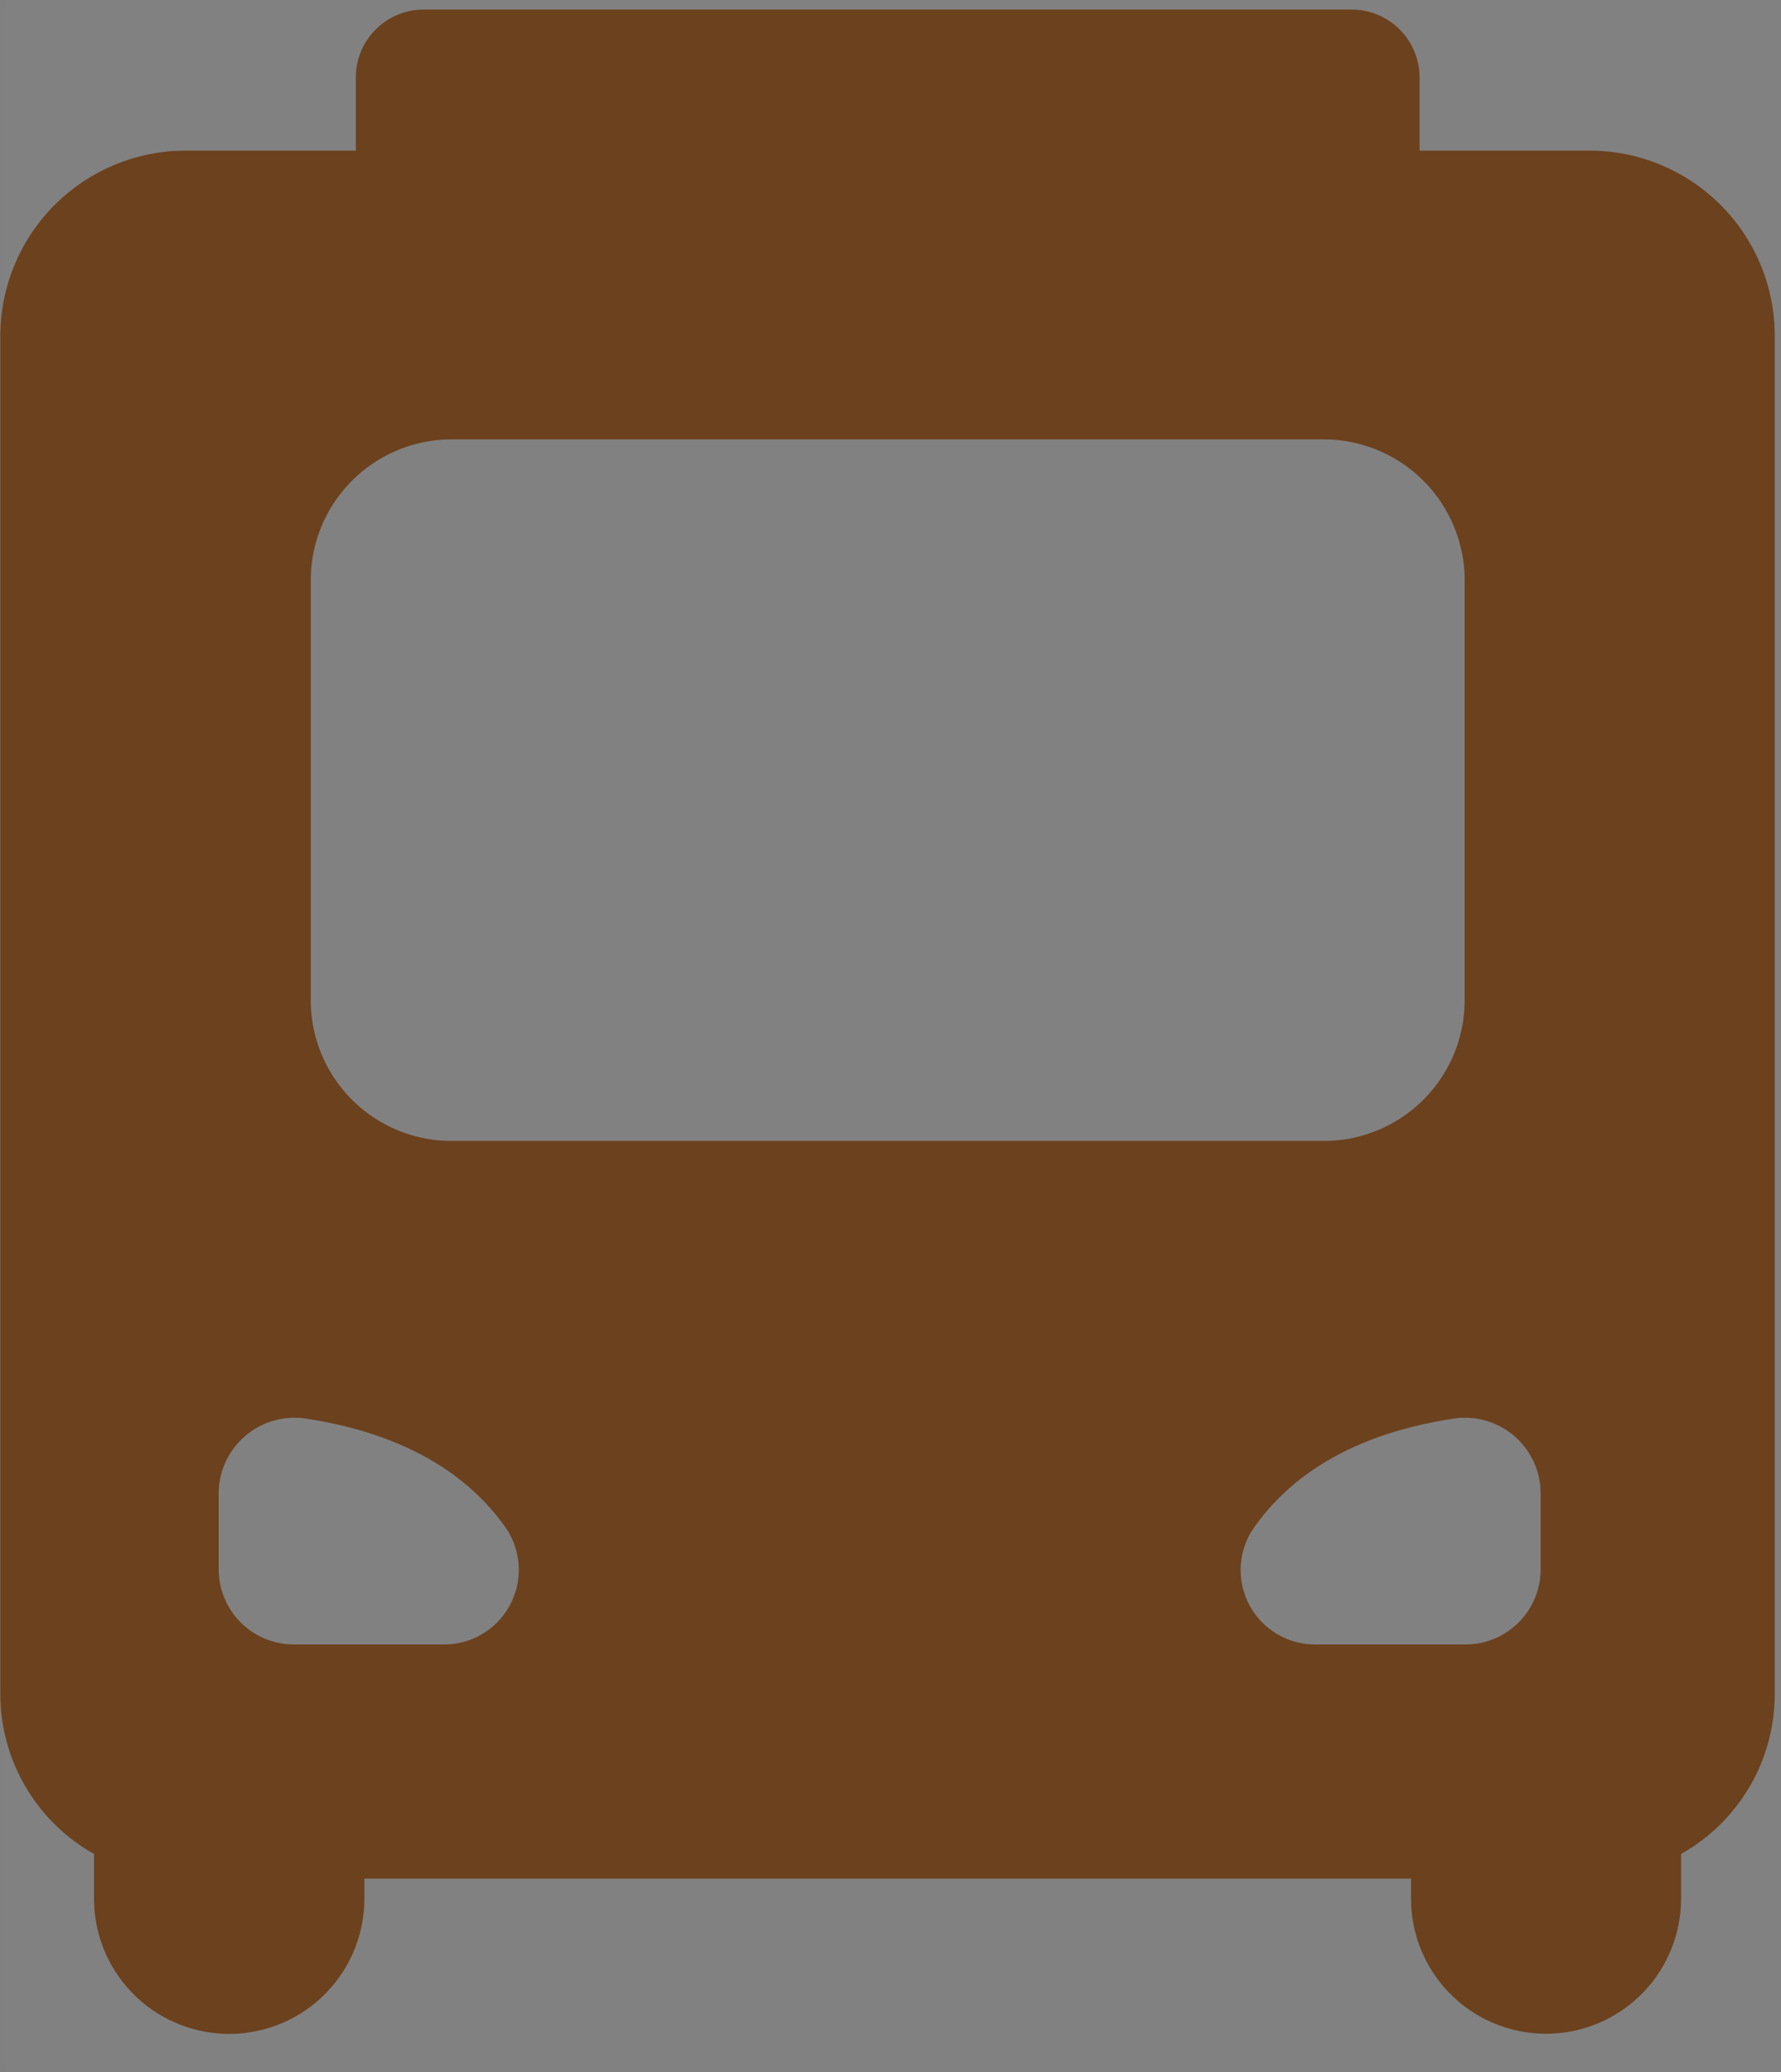 <svg id="icn_news02.svg" xmlns="http://www.w3.org/2000/svg" width="54.16" height="63" viewBox="0 0 54.16 63">
  <rect x="0" y="0" width="54.16" height="63" fill="#808080" stroke="none"/>
  <defs>
    <style>
      .cls-1 {
        fill: #fff;
        fill-opacity: 0.01;
      }

      .cls-1, .cls-2 {
        fill-rule: evenodd;
      }

      .cls-2 {
        fill: #6c411e;
      }
    </style>
  </defs>
  <path id="長方形_1136" data-name="長方形 1136" class="cls-1" d="M1482.99,2309.01h54.02v62.98h-54.02v-62.98Z" transform="translate(-1482.84 -2309)"/>
  <path id="シェイプ_1135" data-name="シェイプ 1135" class="cls-2" d="M1533.96,2365.37v1.36a4.105,4.105,0,0,1-8.21,0v-0.61h-31.83v0.61a4.11,4.11,0,0,1-8.22,0v-1.36a5.585,5.585,0,0,1-2.85-4.86v-41.32a5.64,5.64,0,0,1,5.67-5.61h5.14v-2.23a2.068,2.068,0,0,1,2.08-2.06h28.18a2.07,2.07,0,0,1,2.09,2.06v2.23h5.14a5.631,5.631,0,0,1,5.66,5.61v41.32A5.577,5.577,0,0,1,1533.96,2365.37Zm-44.47-10.99v2.35a2.288,2.288,0,0,0,2.3,2.27h4.52a2.27,2.27,0,0,0,1.95-3.49c-0.98-1.43-2.78-2.86-6.07-3.37A2.308,2.308,0,0,0,1489.49,2354.38Zm37.89-27.76a4.287,4.287,0,0,0-4.31-4.26h-26.48a4.285,4.285,0,0,0-4.3,4.26v12.81a4.279,4.279,0,0,0,4.3,4.26h26.48a4.281,4.281,0,0,0,4.31-4.26v-12.81Zm2.31,27.76a2.3,2.3,0,0,0-2.69-2.24c-3.3.51-5.09,1.94-6.07,3.37a2.263,2.263,0,0,0,1.94,3.49h4.53a2.285,2.285,0,0,0,2.29-2.27v-2.35Z" transform="translate(-1482.84 -2309)"/>
</svg>
